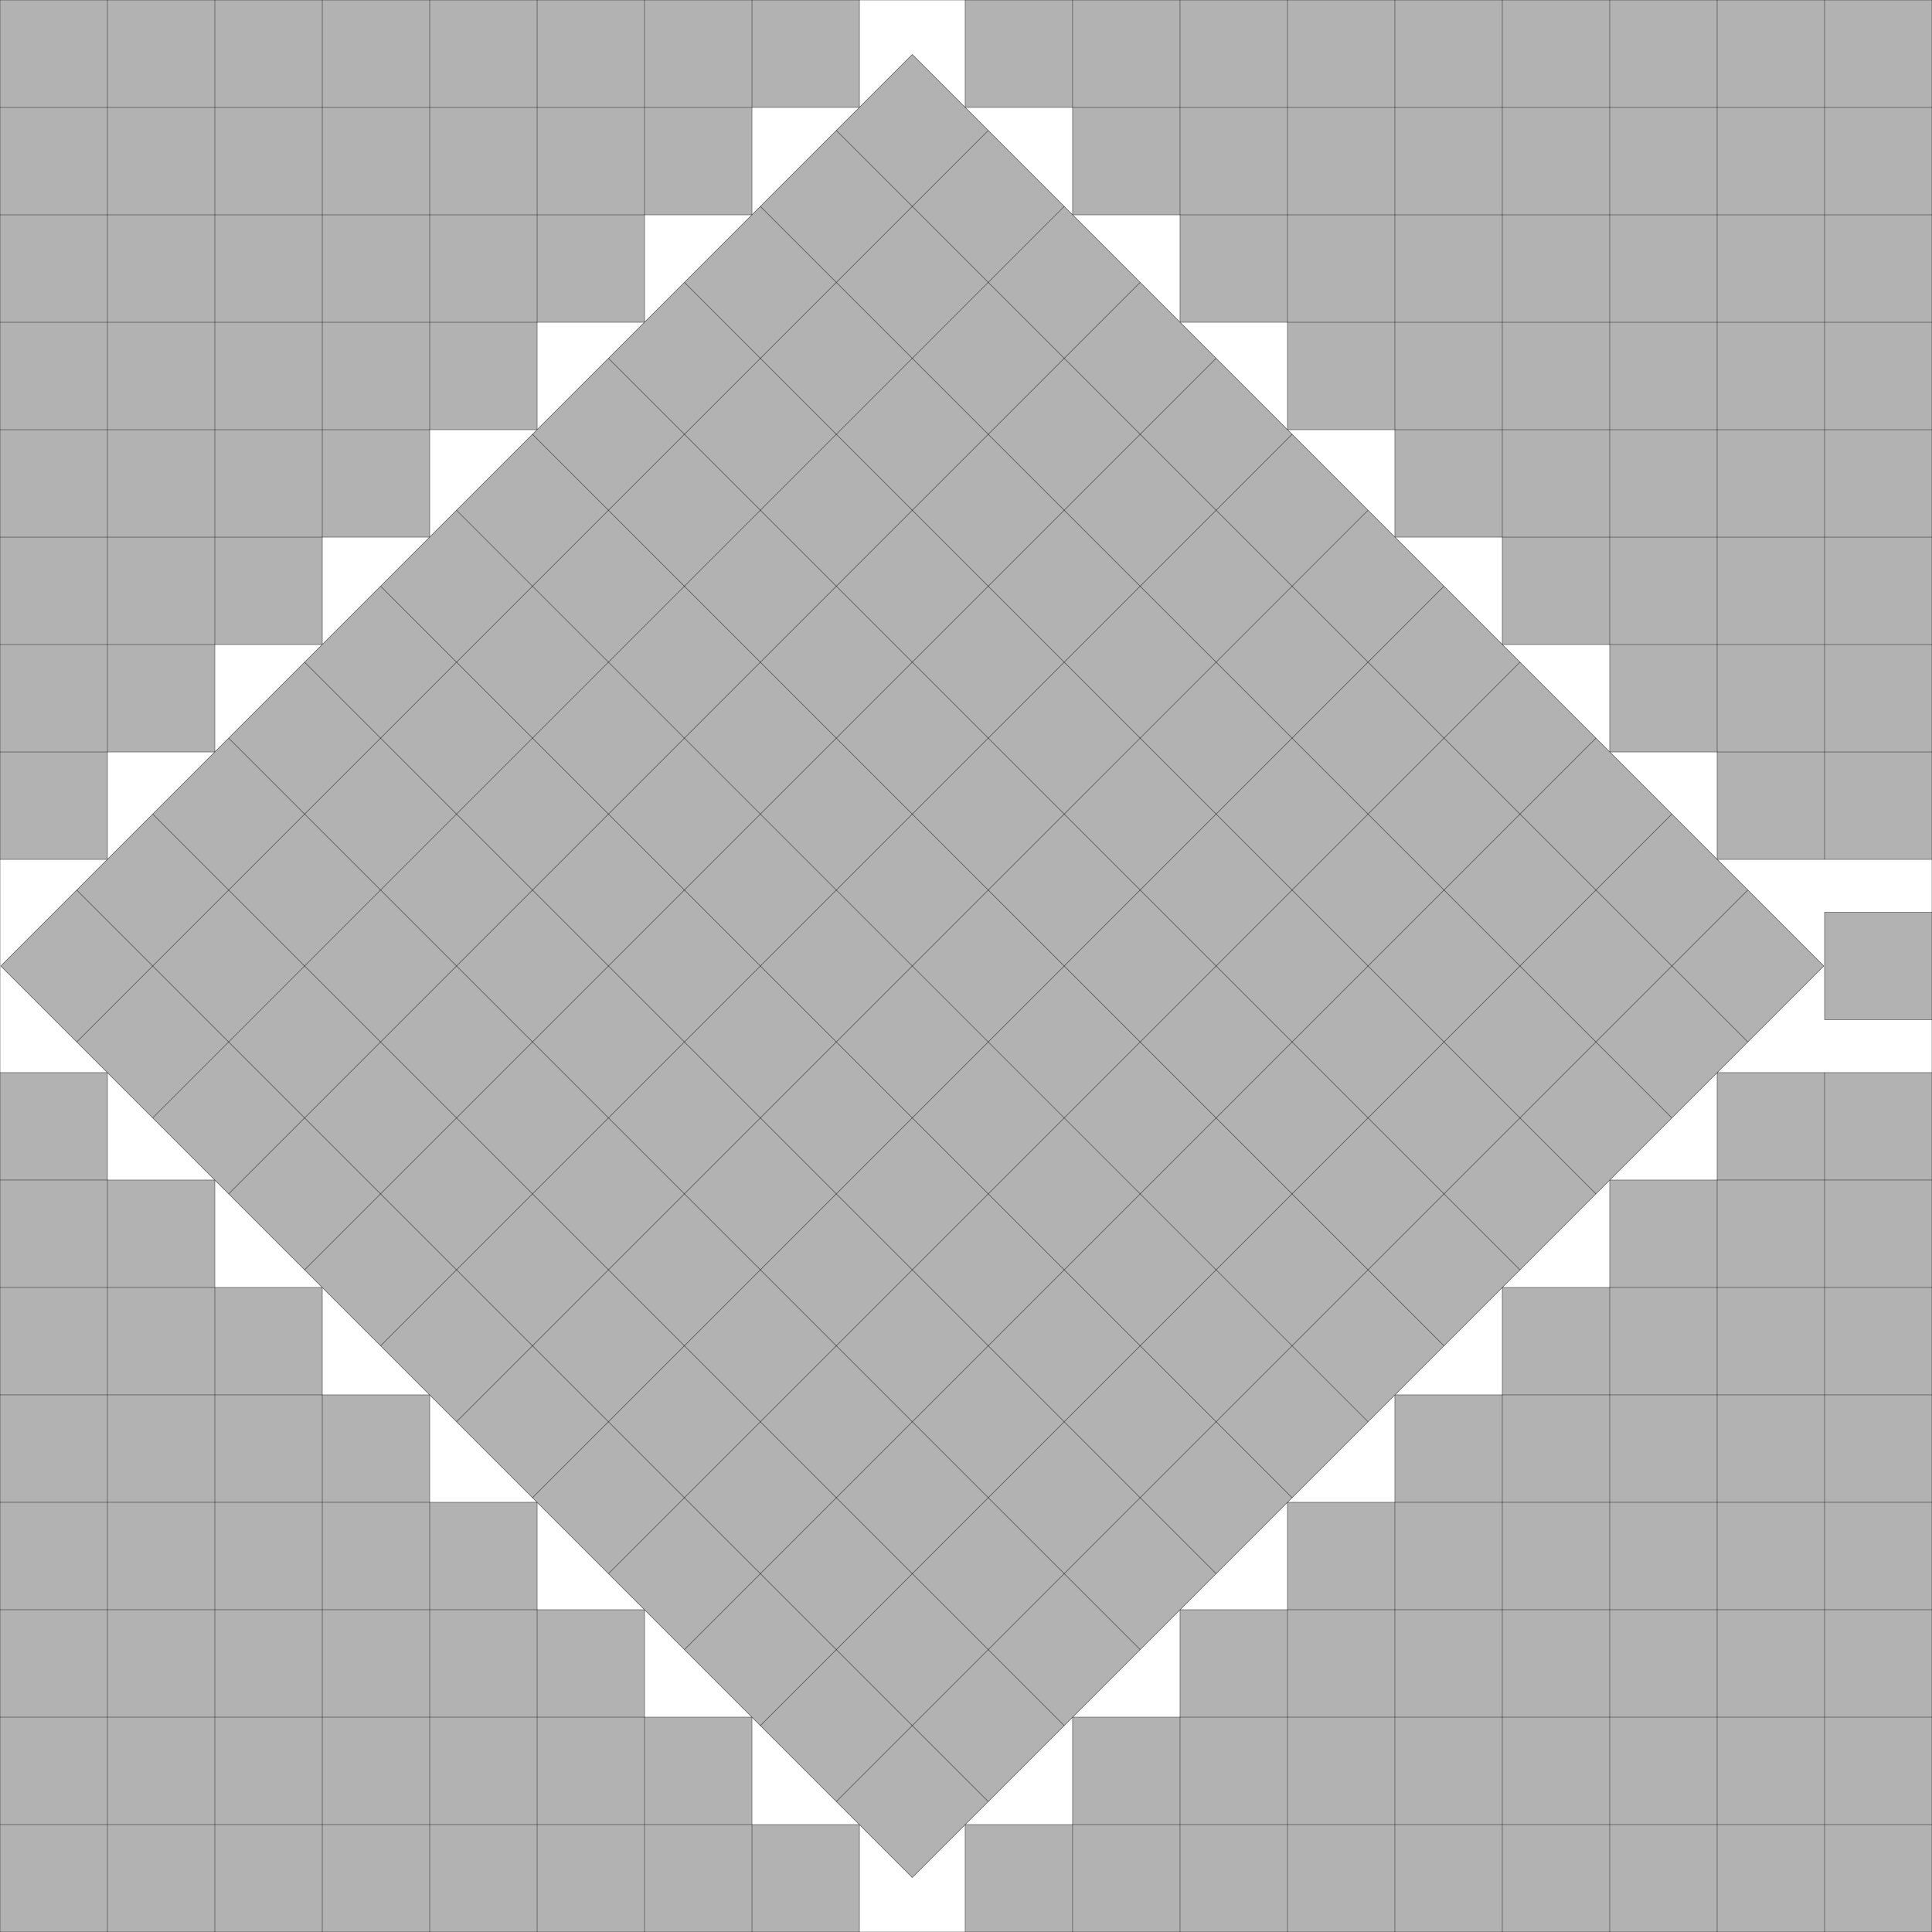 <?xml version="1.0" encoding="UTF-8"?>
<!--
    Found by David Ellsworth on December 31, 2024.
    Continues the s(26), s(85) series found by Erich Friedman in 1997, which continues on to s(178) before this.
-->
<!DOCTYPE svg PUBLIC "-//W3C//DTD SVG 1.1//EN" "http://www.w3.org/Graphics/SVG/1.1/DTD/svg11.dtd">
<svg xmlns="http://www.w3.org/2000/svg" xmlns:xlink="http://www.w3.org/1999/xlink" width="100%" height="100%" viewBox="0 0 17.985 17.985" style="fill:#B2B2B2; stroke:black; stroke-width:0.003" id="svg">
    <rect x="0" y="0" width="17.985" height="17.985" fill="#808080" stroke="none"/>
    <script xlink:href="svgDisp.js"/>
    <defs>
        <rect width="17.985" height="17.985" id="outer"/>
    </defs>
    <use xlink:href="#outer" style="fill:white; stroke:none"/>
    <g id="top">
        <g id="side1">
            <path style="stroke:none" d="M0,0 H8 V1 H7 V2 H6 V3 H5 V4 H4 V5 H3 V6 H2 V7 H1 V8 H0"/>
            <path style=  "fill:none" d="M0,1 H8 V0
                                         M0,2 H7 V0
                                         M0,3 H6 V0
                                         M0,4 H5 V0
                                         M0,5 H4 V0
                                         M0,6 H3 V0
                                         M0,7 H2 V0
                                         M0,8 H1 V0"/>
        </g>
        <g transform="translate(17.985) translate(-1) scale(-1 1)">
            <use xlink:href="#side1"/>
            <rect style="stroke:none" x="-1" y="0" width="1" height="8"/>
            <path style=  "fill:none" d="M0,0 V8 H-1
                                         M0,7 H-1
                                         M0,6 H-1
                                         M0,5 H-1
                                         M0,4 H-1
                                         M0,3 H-1
                                         M0,2 H-1
                                         M0,1 H-1"/>
        </g>
    </g>
    <g transform="scale(1 .5) translate(17.985 17.985) translate(0 -1) scale(1 2) scale(-1 1)">
        <rect style="stroke:none" width="1" height="1"/>
        <path style=  "fill:none" d="M0,0 H1 V1 H0"/>
    </g>
    <use xlink:href="#top" transform="translate(0 17.985) scale(1 -1)"/>
    <g transform="scale(.5) translate(17.985 17.985) translate(-1) scale(2) rotate(45) translate(-6 -6)">
        <rect width="12" height="12"/>
        <path style="fill:none" d="M0,1 H12 M1,0 V12
                                   M0,2 H12 M2,0 V12
                                   M0,3 H12 M3,0 V12
                                   M0,4 H12 M4,0 V12
                                   M0,5 H12 M5,0 V12
                                   M0,6 H12 M6,0 V12
                                   M0,7 H12 M7,0 V12
                                   M0,8 H12 M8,0 V12
                                   M0,9 H12 M9,0 V12
                                   M0,10 H12 M10,0 V12
                                   M0,11 H12 M11,0 V12"/>
    </g>
    <use xlink:href="#outer" style="fill:none"/>
</svg>
